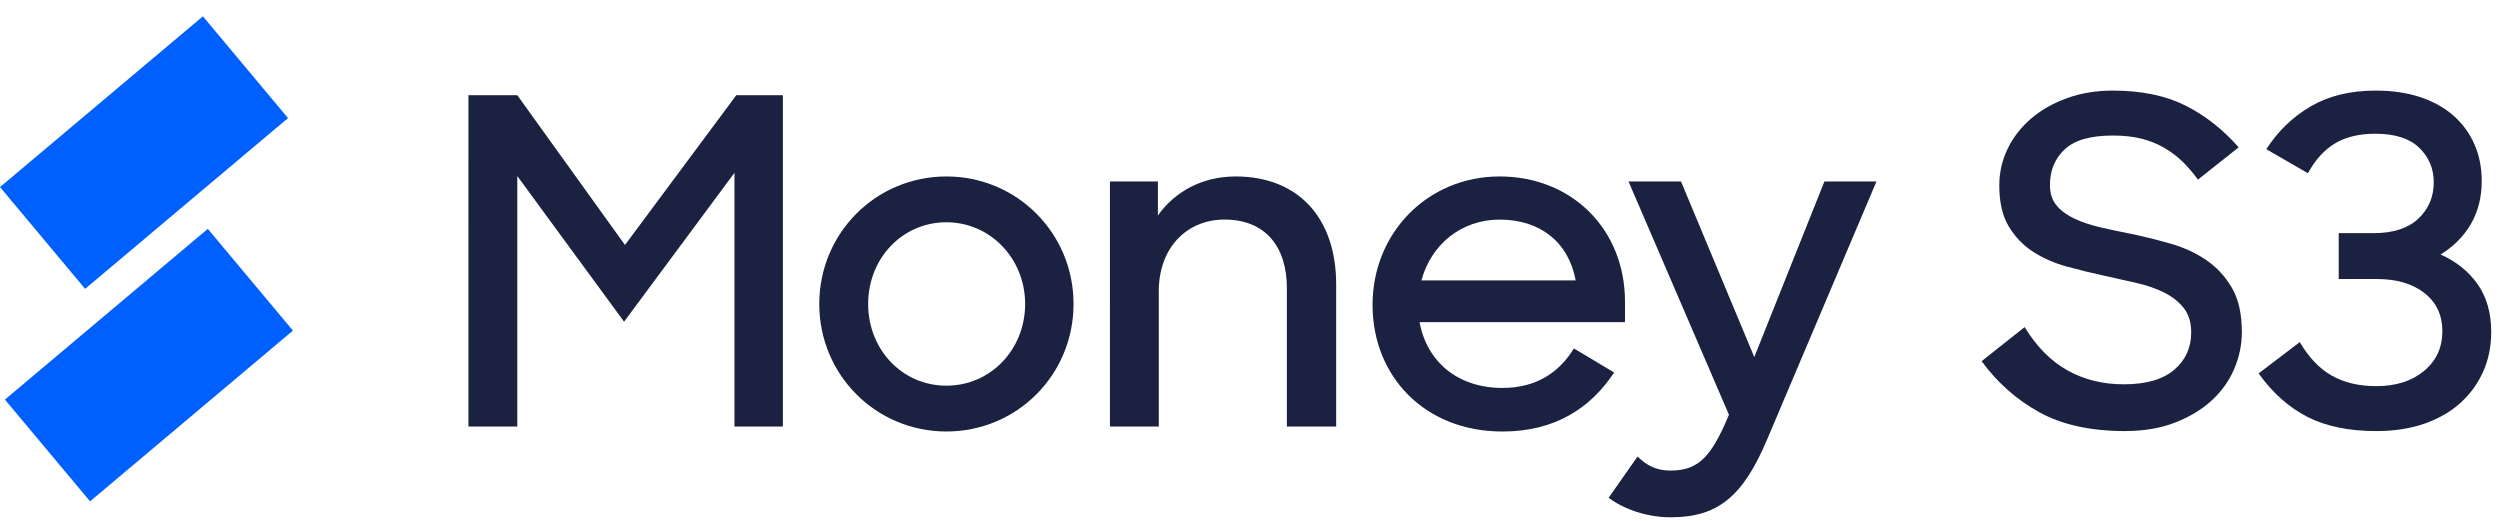 <?xml version="1.0" encoding="UTF-8"?>
<svg id="SVGDoc" width="144" height="30" xmlns="http://www.w3.org/2000/svg" version="1.1" xmlns:xlink="http://www.w3.org/1999/xlink" xmlns:avocode="https://avocode.com/" viewBox="0 0 144 30"><defs></defs><desc>Generated with Avocode.</desc><g><g><title>Group 7861</title><g><title>Path 1</title><path d="M26.982,5.485v0h2.815v0l6.202,8.626v0l6.411,-8.626v0h2.684v0v19.083v0h-2.789v0v-14.613v0l-6.359,8.575v0l-6.15,-8.39v0v14.428v0h-2.815v0z" fill="#1b2140" fill-opacity="1"></path></g><g><title>Path 2</title><path d="M59.048,17.509c0,-2.613 -2.006,-4.706 -4.535,-4.706c-2.554,0 -4.508,2.092 -4.508,4.706c0,2.615 1.954,4.706 4.508,4.706c2.554,0 4.535,-2.091 4.535,-4.706M47.19,17.509c0,-4.078 3.258,-7.345 7.323,-7.345c4.065,0 7.323,3.268 7.323,7.345c0,4.079 -3.257,7.345 -7.323,7.345c-4.065,0 -7.323,-3.266 -7.323,-7.345" fill="#1b2140" fill-opacity="1"></path></g><g><title>Path 3</title><path d="M63.933,10.452v0h2.762v0v1.959c0.963,-1.357 2.528,-2.247 4.482,-2.247c3.571,0 5.786,2.353 5.786,6.221v8.182v0h-2.84v0v-7.973c0,-2.405 -1.252,-3.947 -3.598,-3.947c-2.137,0 -3.779,1.594 -3.779,4.13v7.79v0h-2.814v0z" fill="#1b2140" fill-opacity="1"></path></g><g><title>Path 4</title><path d="M81.873,16.15v0h8.888c-0.417,-2.221 -2.06,-3.501 -4.378,-3.501c-2.241,0 -3.961,1.464 -4.509,3.501M79.059,17.561c0,-4.155 3.179,-7.397 7.323,-7.397c4.144,0 7.218,3.031 7.218,7.215v1.176v0h-11.832c0.417,2.274 2.19,3.79 4.769,3.79c1.981,0 3.284,-0.914 4.119,-2.274l2.319,1.385c-1.355,2.039 -3.389,3.399 -6.438,3.399c-4.483,0 -7.479,-3.189 -7.479,-7.294" fill="#1b2140" fill-opacity="1"></path></g><g><title>Path 5</title><path d="M92.656,28.672v0l1.668,-2.378c0.495,0.496 1.068,0.811 1.876,0.811c1.459,0 2.215,-0.603 3.127,-2.616l0.261,-0.601v0l-5.786,-13.436v0h3.024v0l4.221,10.116v0l4.04,-10.116v0h2.998v0l-6.282,14.822c-1.406,3.346 -2.866,4.522 -5.578,4.522c-1.328,0 -2.657,-0.443 -3.57,-1.124" fill="#1b2140" fill-opacity="1"></path></g><g><title>Path 6</title><path d="M10.746,11.719v0l5.843,-4.917v0l-4.903,-5.861v0l-5.843,4.918v0l-5.842,4.917v0l4.902,5.861v0z" fill="#005fff" fill-opacity="1"></path></g><g><title>Path 7</title><path d="M11.97,13.182v0l-5.843,4.917v0l-5.843,4.918v0l4.903,5.86v0l5.843,-4.917v0l5.842,-4.918v0z" fill="#005fff" fill-opacity="1"></path></g><g><title>Path 8</title><path d="M122.405,24.83c-1.981,0 -3.628,-0.362 -4.94,-1.086c-1.312,-0.723 -2.421,-1.704 -3.323,-2.941l2.477,-1.962c0.694,1.134 1.521,1.966 2.476,2.498c0.956,0.532 2.033,0.797 3.233,0.797c1.286,0 2.254,-0.278 2.906,-0.836c0.652,-0.558 0.979,-1.272 0.979,-2.145c0,-0.574 -0.14,-1.041 -0.418,-1.398c-0.277,-0.356 -0.647,-0.654 -1.108,-0.889c-0.46,-0.236 -0.99,-0.422 -1.59,-0.562c-0.6,-0.14 -1.22,-0.278 -1.864,-0.418c-0.729,-0.156 -1.46,-0.336 -2.19,-0.535c-0.729,-0.201 -1.381,-0.489 -1.955,-0.864c-0.573,-0.374 -1.038,-0.863 -1.394,-1.464c-0.357,-0.601 -0.535,-1.382 -0.535,-2.34c0,-0.749 0.161,-1.456 0.482,-2.118c0.321,-0.663 0.773,-1.243 1.355,-1.739c0.582,-0.498 1.273,-0.89 2.073,-1.177c0.799,-0.288 1.677,-0.433 2.632,-0.433c1.634,0 3.02,0.284 4.158,0.85c1.139,0.567 2.168,1.373 3.09,2.419l-2.347,1.857c-0.278,-0.383 -0.574,-0.727 -0.887,-1.034c-0.312,-0.303 -0.665,-0.57 -1.055,-0.797c-0.392,-0.227 -0.826,-0.401 -1.304,-0.524c-0.478,-0.121 -1.03,-0.182 -1.656,-0.182c-1.286,0 -2.212,0.266 -2.775,0.797c-0.564,0.533 -0.848,1.215 -0.848,2.053c0,0.487 0.13,0.884 0.392,1.19c0.26,0.305 0.607,0.557 1.042,0.758c0.434,0.201 0.935,0.366 1.5,0.496c0.564,0.132 1.161,0.258 1.786,0.379c0.747,0.157 1.499,0.345 2.254,0.563c0.756,0.218 1.434,0.531 2.034,0.94c0.599,0.409 1.089,0.941 1.472,1.595c0.383,0.654 0.574,1.504 0.574,2.55c0,0.732 -0.149,1.442 -0.444,2.131c-0.295,0.689 -0.729,1.294 -1.303,1.818c-0.573,0.523 -1.277,0.945 -2.112,1.268c-0.834,0.323 -1.791,0.484 -2.867,0.484" fill="#1b2140" fill-opacity="1"></path></g><g><title>Path 9</title><path d="M136.874,24.83c-1.583,0 -2.908,-0.274 -3.976,-0.823c-1.069,-0.55 -2.002,-1.381 -2.802,-2.498l2.372,-1.804c0.521,0.889 1.137,1.535 1.85,1.935c0.713,0.401 1.565,0.602 2.556,0.602c1.129,0 2.045,-0.292 2.75,-0.876c0.705,-0.584 1.056,-1.347 1.056,-2.288c0,-0.924 -0.343,-1.656 -1.029,-2.197c-0.687,-0.54 -1.604,-0.81 -2.751,-0.81h-2.19v0v-2.642v0h2.008c1.129,0 1.99,-0.279 2.581,-0.837c0.59,-0.558 0.885,-1.255 0.885,-2.091c0,-0.786 -0.277,-1.447 -0.834,-1.988c-0.557,-0.541 -1.398,-0.81 -2.529,-0.81c-0.938,0 -1.716,0.187 -2.333,0.562c-0.618,0.375 -1.135,0.945 -1.551,1.713l-2.399,-1.386c0.679,-1.046 1.535,-1.87 2.568,-2.471c1.034,-0.602 2.281,-0.903 3.742,-0.903c0.956,0 1.811,0.127 2.567,0.379c0.756,0.254 1.395,0.611 1.916,1.073c0.521,0.462 0.92,1.011 1.199,1.647c0.278,0.637 0.417,1.338 0.417,2.105c0,0.941 -0.209,1.77 -0.626,2.484c-0.417,0.715 -1,1.299 -1.747,1.752c0.903,0.4 1.616,0.971 2.138,1.712c0.521,0.741 0.782,1.66 0.782,2.758c0,0.821 -0.152,1.574 -0.457,2.262c-0.304,0.688 -0.739,1.291 -1.303,1.805c-0.564,0.514 -1.256,0.914 -2.072,1.202c-0.817,0.288 -1.746,0.432 -2.789,0.432" fill="#1b2140" fill-opacity="1"></path></g></g></g></svg>